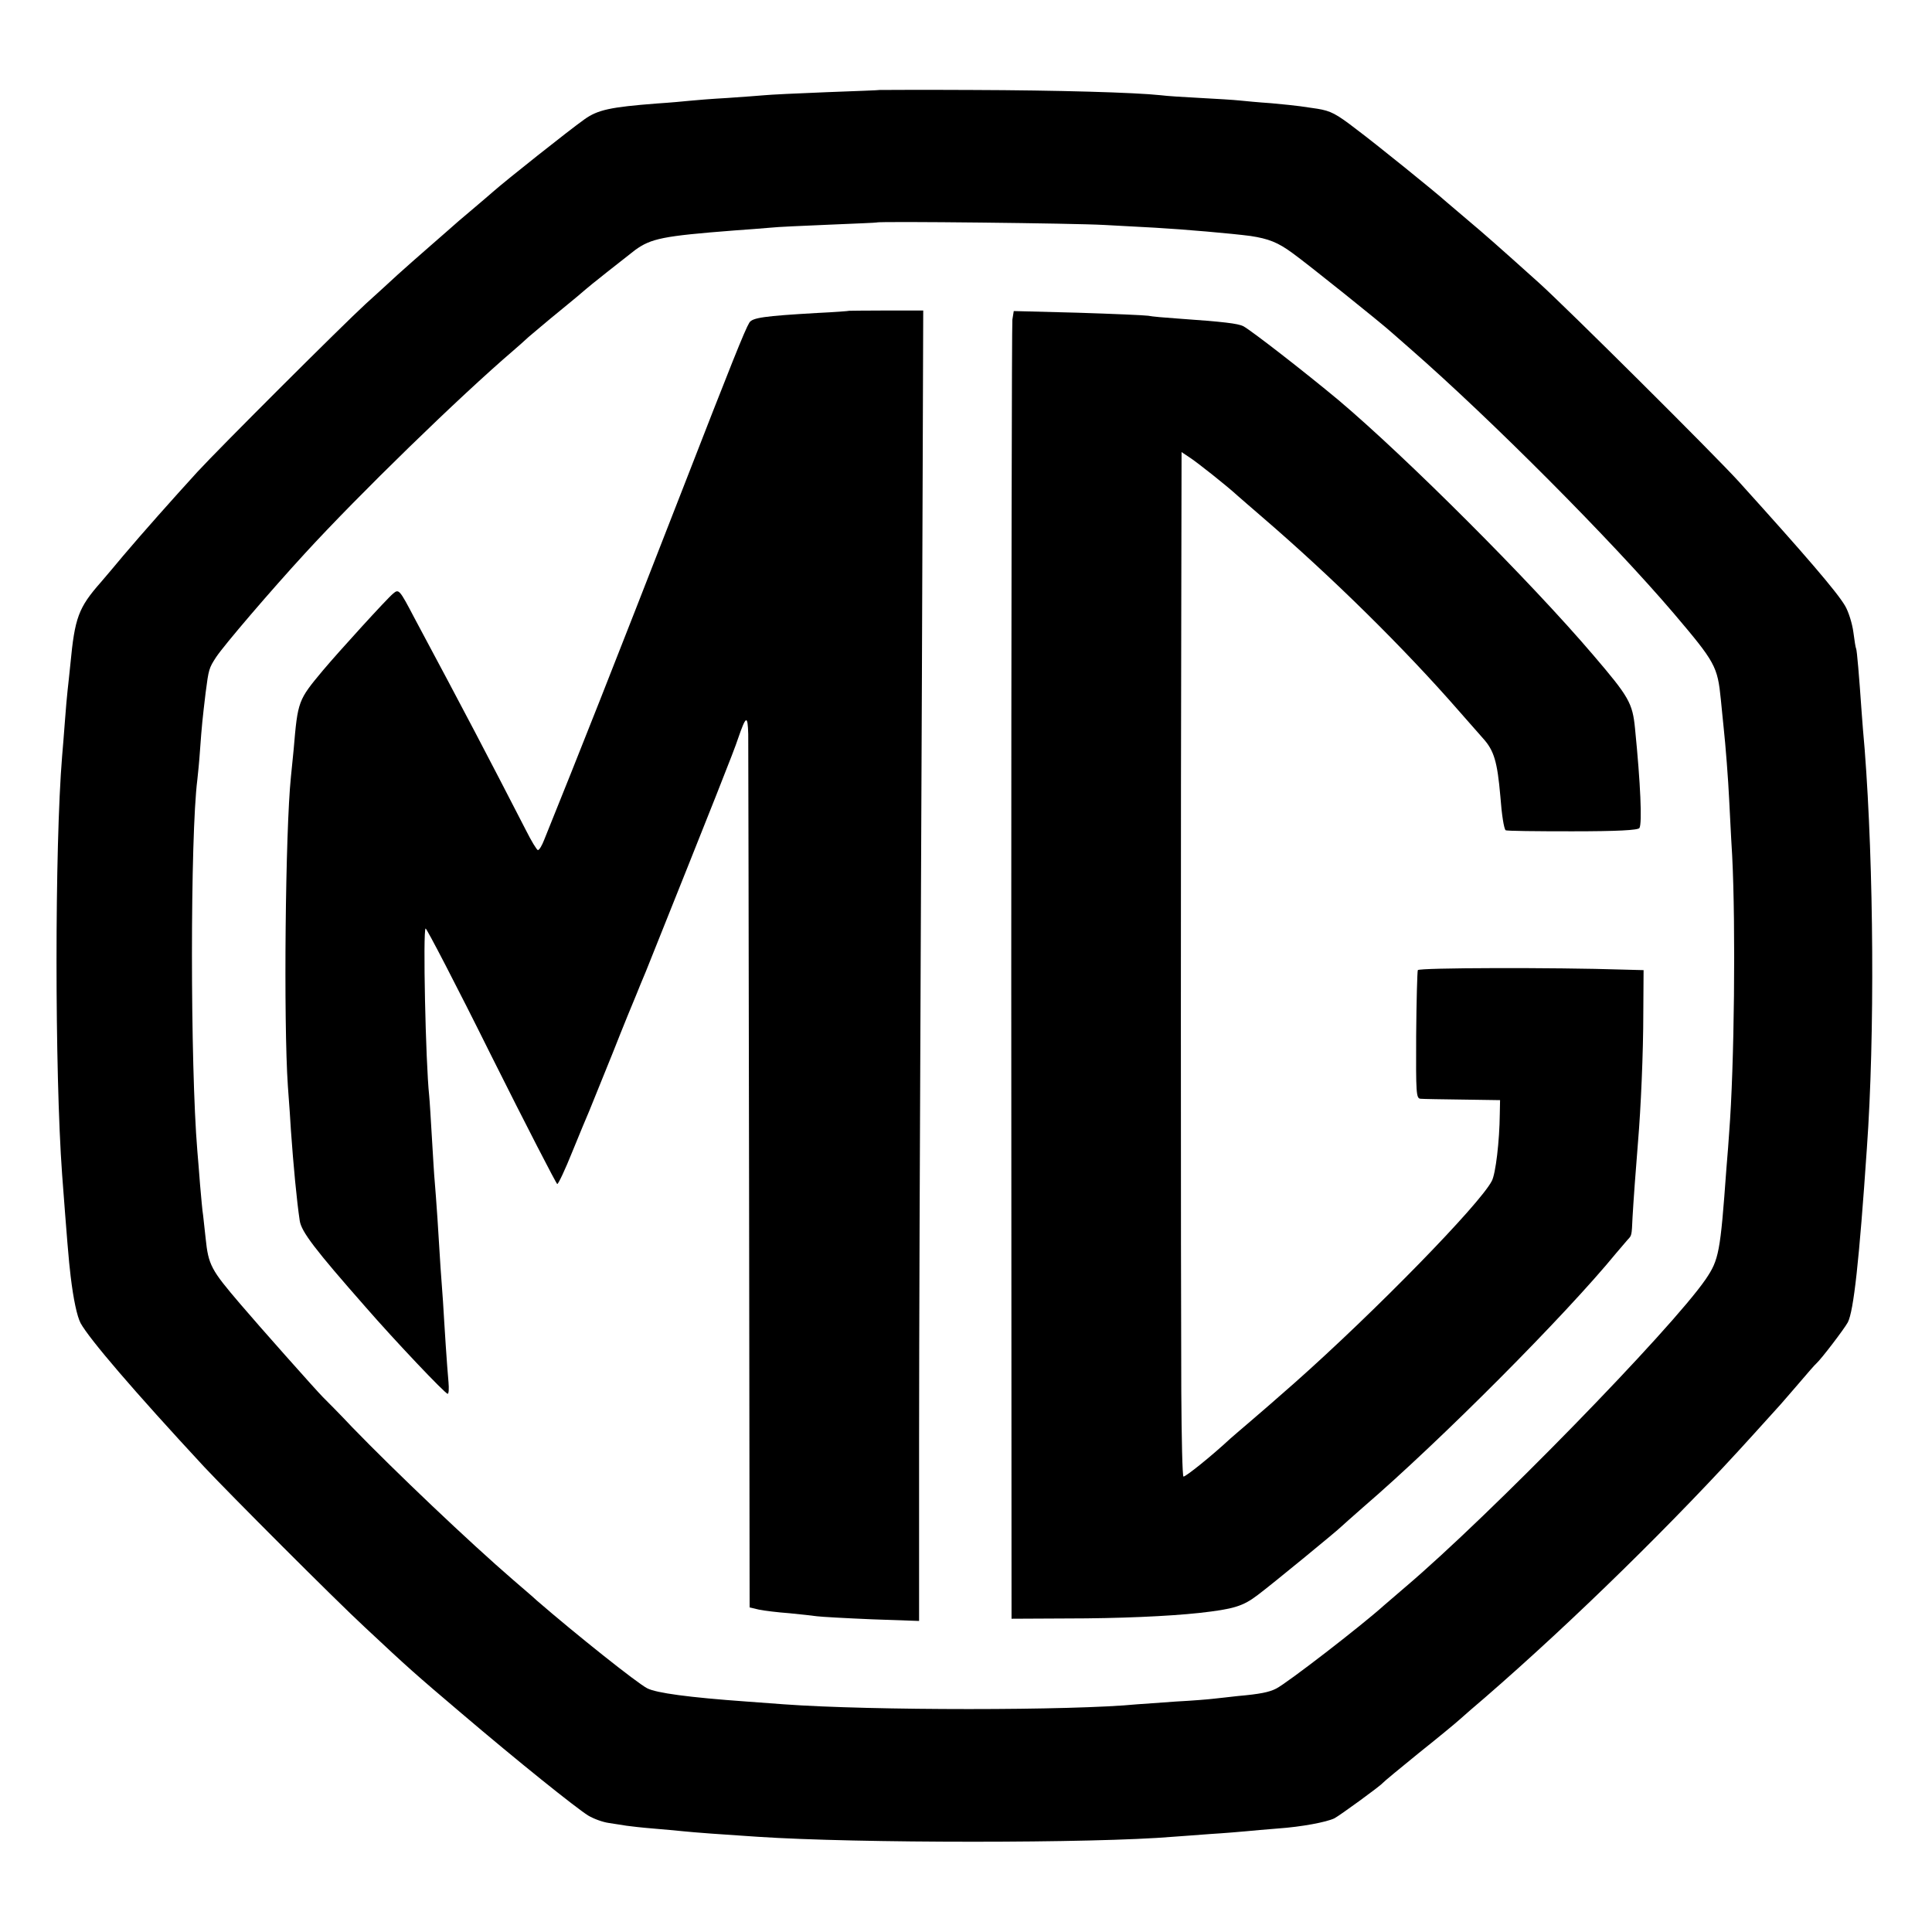 <?xml version="1.0" standalone="no"?>
<!DOCTYPE svg PUBLIC "-//W3C//DTD SVG 20010904//EN"
 "http://www.w3.org/TR/2001/REC-SVG-20010904/DTD/svg10.dtd">
<svg version="1.0" xmlns="http://www.w3.org/2000/svg"
 width="700pt" height="700pt" viewBox="0 0 700 700"
 preserveAspectRatio="xMidYMid meet">
<g transform="translate(0,700) scale(0.1,-0.1)"
fill="#000000" stroke="none">
<path d="M3187 6674 c-1 -1 -87 -4 -192 -8 -104 -4 -206 -9 -225 -11 -19 -2
-80 -6 -135 -10 -55 -3 -116 -8 -135 -10 -19 -2 -73 -7 -120 -10 -169 -13
-214 -23 -262 -57 -59 -42 -288 -224 -332 -263 -6 -5 -40 -35 -76 -65 -36 -30
-67 -57 -70 -60 -3 -3 -39 -34 -80 -70 -41 -36 -95 -83 -120 -106 -25 -23 -76
-70 -115 -105 -85 -78 -527 -519 -610 -609 -93 -102 -197 -219 -269 -304 -22
-27 -59 -70 -81 -96 -81 -92 -94 -128 -110 -296 -3 -32 -8 -75 -10 -94 -2 -19
-7 -71 -10 -115 -3 -44 -8 -100 -10 -125 -27 -328 -27 -1144 0 -1515 17 -225
24 -314 31 -370 10 -83 23 -144 36 -169 32 -58 193 -246 448 -521 89 -95 475
-482 581 -580 159 -149 184 -171 349 -311 209 -178 415 -343 461 -372 20 -12
53 -24 75 -27 21 -3 50 -8 64 -10 14 -2 57 -7 95 -10 39 -3 88 -8 110 -10 37
-4 145 -12 270 -20 357 -24 1222 -24 1505 0 25 2 86 6 135 10 50 3 108 8 130
10 22 2 74 7 115 10 86 6 176 23 205 37 19 10 165 116 175 128 3 4 61 52 130
108 69 55 137 111 151 124 14 13 55 48 90 78 317 275 687 637 974 955 50 55
92 102 95 105 3 3 32 37 65 75 33 39 62 72 66 75 17 15 101 125 114 149 21 41
41 220 69 631 29 406 25 1018 -8 1445 -4 44 -9 105 -11 135 -9 130 -17 225
-20 230 -2 3 -6 30 -10 60 -4 30 -17 73 -30 95 -30 51 -142 181 -385 450 -88
97 -627 633 -725 721 -148 133 -198 177 -254 224 -29 25 -65 55 -80 68 -41 37
-259 213 -326 263 -75 58 -94 67 -142 75 -21 3 -49 7 -62 9 -13 2 -61 7 -105
11 -45 3 -97 8 -116 10 -19 2 -82 6 -140 9 -58 3 -123 7 -145 10 -93 10 -372
18 -683 19 -184 1 -334 0 -335 0z m813 -489 c69 -4 152 -8 185 -10 106 -6 277
-21 346 -30 65 -10 99 -23 152 -62 53 -38 325 -256 362 -290 11 -10 41 -36 65
-57 294 -257 727 -692 954 -958 151 -178 159 -192 171 -313 3 -33 8 -78 10
-100 7 -63 17 -194 20 -260 2 -33 6 -125 11 -205 13 -256 8 -762 -11 -1005 -1
-22 -6 -80 -10 -130 -22 -304 -27 -329 -75 -400 -126 -183 -784 -857 -1088
-1115 -29 -25 -64 -55 -78 -67 -81 -73 -349 -280 -390 -301 -25 -13 -59 -20
-139 -27 -33 -4 -73 -8 -90 -10 -16 -2 -77 -7 -135 -10 -58 -4 -121 -9 -140
-10 -233 -23 -966 -23 -1280 0 -30 2 -91 7 -135 10 -210 15 -327 31 -360 48
-37 19 -259 196 -400 318 -16 15 -55 48 -85 74 -162 140 -427 392 -584 554
-44 47 -93 96 -107 110 -23 23 -231 257 -299 337 -105 123 -115 140 -125 238
-3 28 -7 65 -9 82 -3 17 -7 66 -11 110 -3 43 -8 99 -10 124 -26 311 -26 1141
0 1345 2 17 7 66 10 111 6 84 9 112 20 204 11 85 12 89 38 129 30 45 198 241
321 375 195 213 561 569 756 736 14 12 39 34 55 49 17 14 68 58 115 96 47 38
87 72 90 75 8 8 142 114 181 144 58 42 101 51 359 71 47 3 105 8 130 10 25 3
122 7 215 11 94 4 171 7 172 8 6 5 723 -3 823 -9z"/>
<path d="M3077 5874 c-1 -1 -54 -5 -117 -8 -191 -11 -234 -17 -245 -35 -16
-26 -66 -151 -241 -601 -265 -680 -366 -935 -502 -1272 -8 -21 -18 -38 -23
-38 -4 0 -24 33 -44 73 -142 276 -219 423 -403 767 -55 105 -57 107 -78 89
-22 -18 -195 -208 -254 -278 -90 -108 -91 -110 -106 -286 -4 -38 -8 -83 -10
-100 -20 -194 -27 -885 -11 -1120 5 -66 10 -138 11 -160 9 -127 21 -255 32
-328 6 -40 56 -105 238 -312 107 -123 289 -315 298 -315 4 0 5 19 3 42 -2 24
-7 84 -10 133 -3 50 -8 122 -10 160 -6 77 -11 150 -20 300 -4 55 -8 116 -10
135 -2 19 -6 89 -10 155 -4 66 -8 136 -10 155 -13 120 -23 600 -13 606 3 2
111 -205 238 -461 128 -256 236 -465 239 -465 4 0 29 53 55 118 26 64 54 131
61 147 7 17 45 111 85 210 39 99 78 194 85 210 7 17 22 55 35 85 245 612 321
803 334 844 29 84 35 87 37 16 0 -36 2 -762 3 -1615 l2 -1549 34 -8 c19 -4 69
-10 110 -13 41 -4 86 -9 100 -11 14 -2 103 -7 198 -11 l172 -6 0 649 c0 357 3
1164 6 1794 3 630 6 1406 7 1725 l2 580 -133 0 c-74 0 -134 -1 -135 -1z"/>
<path d="M3668 5842 c-2 -17 -4 -1083 -4 -2369 l1 -2338 200 1 c190 0 369 8
480 20 125 14 158 24 212 65 52 39 292 236 303 248 3 3 39 35 80 71 280 241
731 694 916 920 16 19 35 41 41 48 15 16 15 13 18 82 3 54 12 178 20 275 10
118 19 321 19 465 l1 155 -75 2 c-246 8 -740 7 -743 -2 -2 -5 -5 -112 -6 -237
-1 -211 0 -228 16 -229 10 -1 79 -2 153 -3 l135 -2 -1 -50 c-1 -99 -15 -217
-29 -243 -44 -85 -424 -474 -714 -731 -92 -81 -105 -92 -162 -141 -25 -21 -57
-49 -71 -61 -70 -65 -160 -137 -170 -138 -4 0 -7 138 -8 308 -2 420 -2 2218 0
2870 l1 534 27 -18 c27 -17 138 -105 177 -141 11 -10 52 -45 90 -78 251 -216
512 -473 710 -700 39 -44 78 -89 88 -100 40 -44 52 -84 63 -210 5 -68 13 -117
19 -123 2 -3 111 -4 241 -4 164 0 239 4 244 12 10 17 4 160 -16 360 -9 93 -22
115 -151 266 -230 270 -679 718 -923 924 -125 104 -313 250 -345 268 -20 10
-70 16 -240 28 -44 3 -91 7 -105 10 -14 2 -129 7 -256 11 l-231 6 -5 -31z"/>
</g>
</svg>
